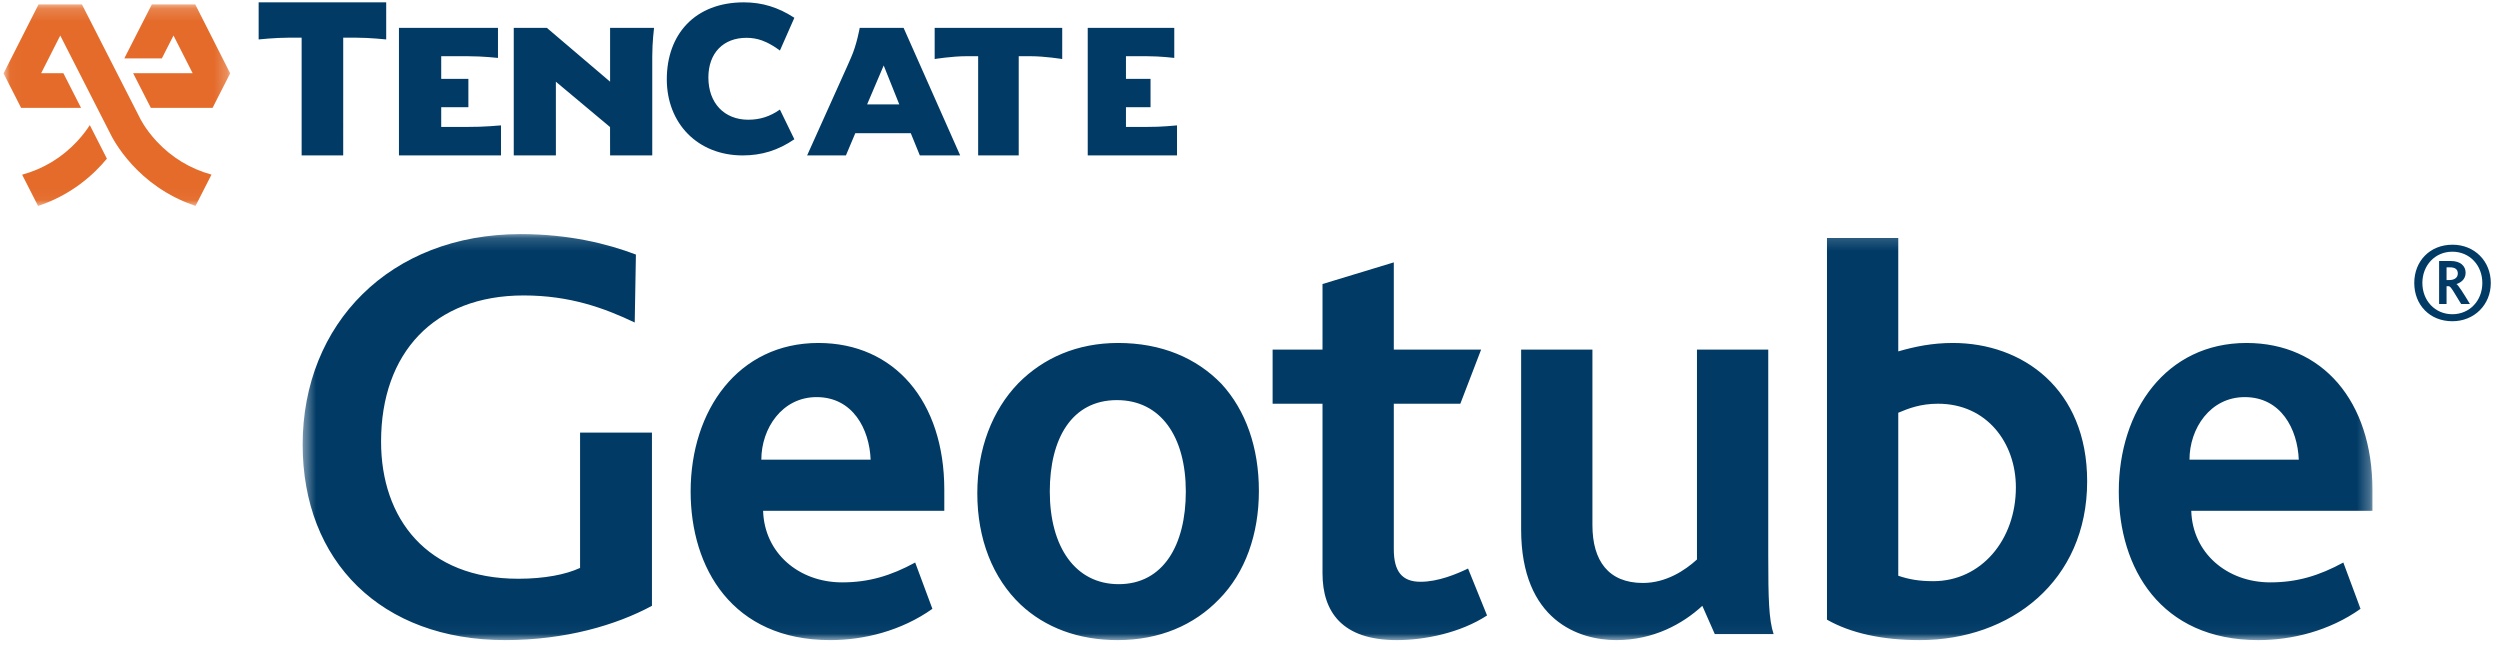 <svg xmlns="http://www.w3.org/2000/svg" xmlns:xlink="http://www.w3.org/1999/xlink" width="196" height="51" viewBox="0 0 196 51">
    <defs>
        <path id="dezm2rtwta" d="M0.451 0.168L162.721 0.168 162.721 31.966 0.451 31.966z"/>
        <path id="wfhh9gqjoc" d="M0.033 0.161L17.77 0.161 17.77 15.961 0.033 15.961z"/>
    </defs>
    <g fill="none" fill-rule="evenodd">
        <g>
            <g>
                <g transform="translate(-1114 -22) translate(1114 22) translate(23.278 18.185)">
                    <mask id="6defwwjw5b" fill="#fff">
                        <use xlink:href="#dezm2rtwta"/>
                    </mask>
                    <path fill="#003A65" d="M16.332 32C6.598 32 .45 25.822.45 16.674.45 7.194 7.297.168 17.542.168c3.772 0 6.8.755 9.035 1.604L26.484 7.1c-2.376-1.132-5.077-2.122-8.709-2.122-7.032 0-11.177 4.527-11.177 11.459 0 6.036 3.586 10.752 10.758 10.752 2.05 0 3.726-.33 4.844-.849v-10.61h5.635v13.581C25.04 30.822 21.035 32 16.332 32M40.741 12.948c-2.701 0-4.331 2.452-4.331 4.905h8.57c-.094-2.405-1.398-4.905-4.239-4.905zm-4.191 8.913c.093 3.301 2.794 5.612 6.194 5.612 2.095 0 3.819-.519 5.728-1.556l1.35 3.63C47.355 31.294 44.42 32 41.813 32c-7.684 0-10.945-5.659-10.945-11.648 0-6.366 3.727-11.648 10.014-11.648 5.961 0 9.873 4.574 9.873 11.507v1.65H36.55zM64.288 13.184c-3.54 0-5.263 3.018-5.263 7.168 0 4.339 2.003 7.262 5.403 7.262 3.493 0 5.262-3.065 5.262-7.262 0-4.291-1.956-7.168-5.402-7.168zm8.01 15.61C70.343 30.82 67.641 32 64.335 32c-3.074 0-5.682-.99-7.592-2.782-2.188-2.075-3.4-5.14-3.4-8.725 0-3.49 1.165-6.507 3.214-8.63 1.957-1.98 4.61-3.159 7.825-3.159 3.399 0 6.147 1.179 8.103 3.207 1.909 2.075 2.934 4.998 2.934 8.394 0 3.395-1.072 6.413-3.12 8.488zM86.229 32c-4.285 0-5.822-2.216-5.822-5.235V13.467h-3.912V9.223h3.912v-5.14l5.589-1.698v6.838h6.846l-1.63 4.244h-5.216v11.412c0 1.745.652 2.547 2.096 2.547 1.397 0 2.84-.613 3.725-1.038l1.49 3.679C91.213 31.434 88.418 32 86.23 32M111.162 31.528l-.978-2.216c-1.537 1.415-3.82 2.688-6.753 2.688-2.888 0-7.452-1.51-7.452-8.677v-14.1h5.589v13.77c0 2.782 1.257 4.527 3.958 4.527 1.817 0 3.307-.99 4.238-1.84V9.224h5.589V25.35c0 3.442.047 5.046.42 6.177h-4.611M128.666 13.467c-1.397 0-2.328.377-3.12.707v12.78c.838.283 1.63.425 2.748.425 3.725 0 6.473-3.207 6.473-7.357 0-3.49-2.282-6.555-6.1-6.555zM127.223 32c-2.981 0-5.45-.566-7.266-1.603V.473h5.589v8.891c1.304-.377 2.655-.66 4.285-.66 5.448 0 10.524 3.584 10.524 10.846 0 7.829-6.008 12.45-13.132 12.45zM152.708 12.948c-2.7 0-4.33 2.452-4.33 4.905h8.568c-.093-2.405-1.397-4.905-4.238-4.905zm-4.191 8.913c.093 3.301 2.794 5.612 6.194 5.612 2.096 0 3.819-.519 5.728-1.556l1.35 3.63c-2.468 1.746-5.402 2.453-8.01 2.453-7.684 0-10.944-5.659-10.944-11.648 0-6.366 3.726-11.648 10.013-11.648 5.961 0 9.873 4.574 9.873 11.507v1.65h-14.204z" mask="url(#6defwwjw5b)"/>
                </g>
                <path fill="#003A65" d="M27.886 2.953c1.088 0 2.392.139 2.392.139V.185h-10v2.907s1.304-.139 2.392-.139h.978v9.232h3.259l.001-9.232h.978M39.278 9.83s-1.42.133-2.604.12l-2.083.002V8.407h2.13V6.185h-2.13V4.407h2.083c1.183 0 2.367.134 2.367.134V2.185h-7.763v10h8V9.83M80.778 4.406c1.136 0 2.5.222 2.5.222V2.185h-10v2.443s1.364-.222 2.5-.222h.909v7.777l3.18.002.001-7.78h.91M92.278 9.83s-1.285.133-2.355.12l-1.648.002V8.407h1.927V6.185h-1.927V4.407h1.648c1.07 0 2.14.134 2.14.134V2.185h-6.785v10h7V9.83M40.278 2.185v10h3.304l-.002-5.78 4.248 3.556.003 2.224h3.306V4.407c0-1.11.14-2.222.14-2.222h-3.446v4.22l-4.957-4.22h-2.596M58.669 9.387c-1.884 0-3.132-1.3-3.132-3.314 0-1.919 1.176-3.108 2.984-3.108.432 0 .823.065 1.217.206.053.019.33.136.36.15.138.066.298.15.462.248.083.05.168.102.253.158.116.075.23.154.333.235l1.132-2.568C61.024.58 59.768.184 58.317.184c-3.839 0-6.04 2.514-6.04 6.033 0 3.452 2.416 5.968 5.951 5.968 1.486 0 2.777-.399 4.05-1.267L61.144 8.59c-.774.547-1.57.796-2.476.796M67.982 8.183l1.3-3.051 1.221 3.051h-2.52zm2.86-5.998h-.001l-3.44.001s-.228 1.324-.683 2.337l-.314.714-3.126 6.948h3.041l.736-1.743h4.35l.71 1.743h3.163l-4.436-10z" transform="translate(-1114 -22) translate(1114 22)"/>
                <g transform="translate(-1114 -22) translate(1114 22) translate(.278 .185)">
                    <mask id="9bjysp4ind" fill="#fff">
                        <use xlink:href="#wfhh9gqjoc"/>
                    </mask>
                    <path fill="#E46B2A" d="M15.028.16h-3.402L9.467 4.394h2.944l.914-1.794 1.5 2.954H10.16l1.388 2.719h4.84l1.38-2.708L15.03.161zM5.776 10.889c-1.186 1.275-2.637 2.157-4.313 2.62l.007.028 1.235 2.425c2.605-.862 4.343-2.43 5.398-3.708l-1.34-2.63c-.215.334-.54.784-.987 1.265z" mask="url(#9bjysp4ind)"/>
                    <path fill="#E46B2A" d="M16.303 13.506c-1.673-.464-3.123-1.344-4.307-2.618-.903-.971-1.308-1.821-1.312-1.83l-.008-.018-.015-.03L6.146.16H2.744L0 5.57l1.377 2.702h4.699l-1.387-2.72H2.95L4.446 2.6c1.37 2.688 3.902 7.65 3.916 7.677.207.433 2.098 4.154 6.691 5.68l1.249-2.45" mask="url(#9bjysp4ind)"/>
                </g>
                <path fill="#003A65" d="M192.083 20.959h-.273v.996h.234c.35 0 .649-.166.649-.511 0-.319-.207-.485-.61-.485zm.87 2.873c-.533-.856-.805-1.392-.961-1.392h-.182v1.392h-.584v-3.37h.922c.753 0 1.156.395 1.156.919 0 .548-.416.79-.728.893h.013c.13.064.533.689 1.052 1.558h-.688zm-.688-4.099c-1.364 0-2.351 1.073-2.351 2.452s.987 2.45 2.35 2.45c1.364 0 2.351-1.071 2.351-2.45 0-1.38-.987-2.452-2.35-2.452zm0 5.452c-1.78 0-2.987-1.29-2.987-3s1.22-3 3-3c1.727 0 3 1.29 3 3s-1.299 3-3.013 3z" transform="translate(-1114 -22) translate(1114 22)"/>
            </g>
        </g>
    </g>
</svg>
